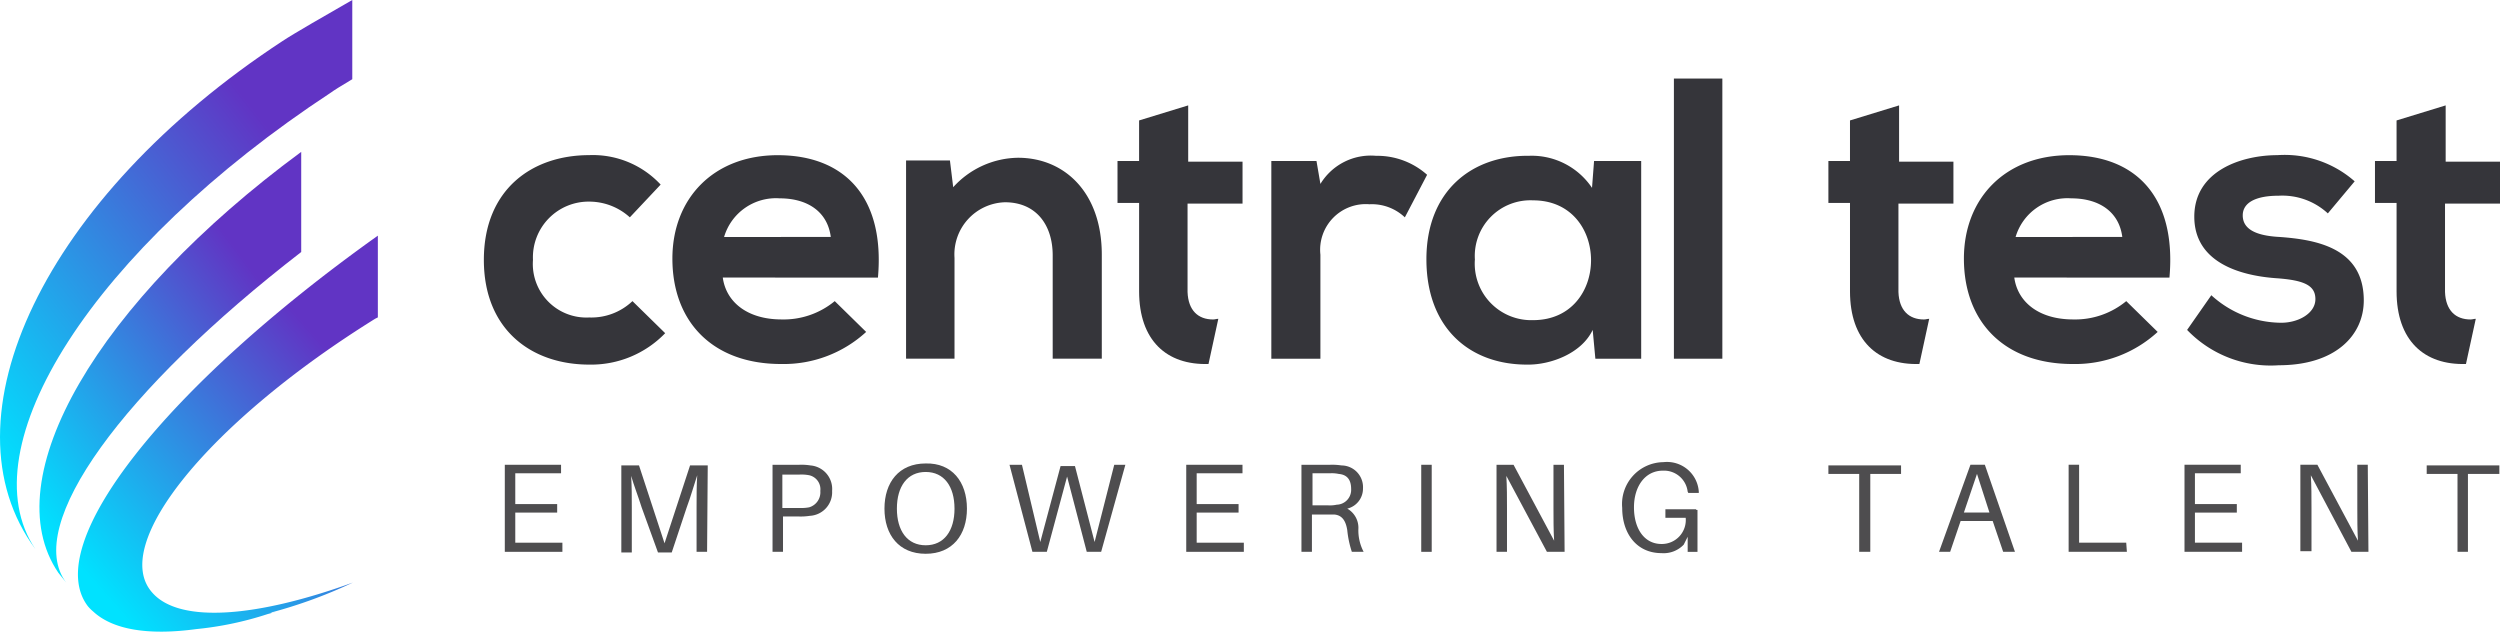 <svg xmlns="http://www.w3.org/2000/svg" xmlns:xlink="http://www.w3.org/1999/xlink" width="186.661" height="47.162" viewBox="0 0 186.661 47.162">
  <defs>
    <linearGradient id="linear-gradient" x1="0.107" y1="1" x2="1" y2="0.071" gradientUnits="objectBoundingBox">
      <stop offset="0" stop-color="#00e2ff"/>
      <stop offset="0.1" stop-color="#00e2ff"/>
      <stop offset="0.8" stop-color="#6134c4"/>
      <stop offset="1" stop-color="#6134c4"/>
    </linearGradient>
  </defs>
  <g id="CentralTest_Logo_RVB" data-name="CentralTest_Logo RVB" transform="translate(0.016)">
    <path id="Tracé_4186" data-name="Tracé 4186" d="M197.572,24.191l.293,1.711a4.395,4.395,0,0,1,4.154-2.1,5.59,5.59,0,0,1,3.812,1.417l-1.662,3.177a3.58,3.58,0,0,0-2.639-.977,3.409,3.409,0,0,0-3.666,3.763v7.771H194.2V24.191Z" transform="translate(-99.293 -12.168)" fill="#35353a"/>
    <path id="Tracé_4187" data-name="Tracé 4187" d="M230.412,24.19h3.519v14.76H230.51l-.2-2.15c-.831,1.759-3.128,2.59-4.79,2.59-4.35.049-7.625-2.688-7.625-7.869,0-5.083,3.372-7.771,7.673-7.722a5.421,5.421,0,0,1,4.692,2.395Zm-8.9,7.38a4.221,4.221,0,0,0,4.35,4.5c5.767,0,5.767-8.944,0-8.944A4.154,4.154,0,0,0,221.517,31.57Z" transform="translate(-111.409 -12.167)" fill="#35353a"/>
    <path id="Tracé_4188" data-name="Tracé 4188" d="M259.317,12V32.918H255.7V12Z" transform="translate(-130.735 -6.135)" fill="#35353a"/>
    <path id="Tracé_4189" data-name="Tracé 4189" d="M303.763,32.84c.244,1.808,1.808,3.128,4.4,3.128a5.988,5.988,0,0,0,3.959-1.368l2.346,2.3a9.107,9.107,0,0,1-6.354,2.395c-5.083,0-8.113-3.128-8.113-7.869,0-4.5,3.079-7.722,7.869-7.722,4.936,0,8.016,3.079,7.478,9.14Zm8.064-3.03c-.244-1.906-1.76-2.884-3.812-2.884a4.036,4.036,0,0,0-4.154,2.884Z" transform="translate(-153.383 -12.117)" fill="#35353a"/>
    <path id="Tracé_4190" data-name="Tracé 4190" d="M344.608,28.05a5.006,5.006,0,0,0-3.666-1.32c-1.759,0-2.688.538-2.688,1.466,0,.978.88,1.515,2.737,1.613,2.786.2,6.3.831,6.3,4.741,0,2.59-2.1,4.839-6.354,4.839A8.645,8.645,0,0,1,334.1,36.75l1.808-2.59a7.8,7.8,0,0,0,5.083,2.053c1.368.049,2.688-.684,2.688-1.76,0-1.026-.831-1.417-2.933-1.564-2.786-.2-6.109-1.222-6.109-4.594,0-3.421,3.519-4.594,6.207-4.594a7.919,7.919,0,0,1,5.767,1.955Z" transform="translate(-170.817 -12.117)" fill="#35353a"/>
    <g id="Groupe_1672" data-name="Groupe 1672" transform="translate(37.675 34.506)">
      <g id="Groupe_1670" data-name="Groupe 1670">
        <path id="Tracé_4191" data-name="Tracé 4191" d="M81.4,77.5H77.1V71h4.2v.635H77.882v2.3H81.01v.635H77.882v2.248H81.4V77.5Z" transform="translate(-77.1 -70.804)" fill="#4e4d4f"/>
        <path id="Tracé_4192" data-name="Tracé 4192" d="M101.3,77.551h-.782V74.228c0-.782,0-1.711.049-2.395-.244.733-.489,1.613-.782,2.395L98.663,77.6H97.637l-1.222-3.372c-.244-.782-.586-1.662-.782-2.346.049.733.049,1.613.049,2.395V77.6H94.9V71.1h1.32l1.906,5.816,1.906-5.816h1.32l-.049,6.451Z" transform="translate(-86.2 -70.856)" fill="#4e4d4f"/>
        <path id="Tracé_4193" data-name="Tracé 4193" d="M122.448,72.955a1.76,1.76,0,0,1-1.662,1.857,4.472,4.472,0,0,1-.831.049h-1.173V77.5H118V71h2a4.213,4.213,0,0,1,.831.049A1.766,1.766,0,0,1,122.448,72.955Zm-.88,0a1.071,1.071,0,0,0-.831-1.173,3.022,3.022,0,0,0-.733-.049h-1.271v2.493H120a3.236,3.236,0,0,0,.733-.049A1.168,1.168,0,0,0,121.568,72.955Z" transform="translate(-98.01 -70.804)" fill="#4e4d4f"/>
        <path id="Tracé_4194" data-name="Tracé 4194" d="M141.258,74.171c0,1.955-1.075,3.372-3.079,3.372s-3.079-1.417-3.079-3.372,1.075-3.372,3.079-3.372C140.134,70.75,141.258,72.167,141.258,74.171Zm-.929,0c0-1.662-.782-2.737-2.151-2.737s-2.15,1.075-2.15,2.737.782,2.737,2.15,2.737S140.33,75.833,140.33,74.171Z" transform="translate(-106.753 -70.701)" fill="#4e4d4f"/>
        <path id="Tracé_4195" data-name="Tracé 4195" d="M161.043,77.5h-1.075L158.5,71.88,156.986,77.5h-1.075L154.2,71h.929l1.369,5.767,1.515-5.669h1.075l1.466,5.669L162.02,71h.831Z" transform="translate(-116.517 -70.804)" fill="#4e4d4f"/>
        <path id="Tracé_4196" data-name="Tracé 4196" d="M185.5,77.5h-4.3V71h4.2v.635h-3.421v2.3h3.128v.635h-3.128v2.248H185.5V77.5Z" transform="translate(-130.321 -70.804)" fill="#4e4d4f"/>
        <path id="Tracé_4197" data-name="Tracé 4197" d="M203.443,77.5h-.88a7.483,7.483,0,0,1-.342-1.613c-.1-.635-.342-1.124-.977-1.173h-1.662V77.5H198.8V71h2.151a4.47,4.47,0,0,1,.831.049,1.621,1.621,0,0,1,1.613,1.711,1.538,1.538,0,0,1-1.173,1.515,1.645,1.645,0,0,1,.831,1.466A3.443,3.443,0,0,0,203.443,77.5ZM200.8,74.03a2.388,2.388,0,0,0,.635-.049,1.109,1.109,0,0,0,1.075-1.173c0-.733-.342-1.075-.929-1.124a2.388,2.388,0,0,0-.635-.049h-1.32V74.03Z" transform="translate(-139.319 -70.804)" fill="#4e4d4f"/>
        <path id="Tracé_4198" data-name="Tracé 4198" d="M217.1,77.5V71h.782v6.5Z" transform="translate(-148.675 -70.804)" fill="#4e4d4f"/>
        <path id="Tracé_4199" data-name="Tracé 4199" d="M232.363,77.5l-3.03-5.67c.049.782.049,1.662.049,2.444V77.5H228.6V71h1.271l3.03,5.67c-.049-.782-.049-1.662-.049-2.444V71h.782l.049,6.5Z" transform="translate(-154.554 -70.804)" fill="#4e4d4f"/>
        <path id="Tracé_4200" data-name="Tracé 4200" d="M253.421,74.168V77.3h-.733V76.172l-.293.586a2.071,2.071,0,0,1-1.662.635c-1.857,0-2.933-1.466-2.933-3.372a3.129,3.129,0,0,1,3.079-3.421,2.378,2.378,0,0,1,2.639,2.2v.1h-.782l-.049-.1a1.778,1.778,0,0,0-1.857-1.564c-1.32,0-2.151,1.173-2.151,2.737,0,1.613.782,2.737,2.053,2.737a1.787,1.787,0,0,0,1.808-1.955h-1.515v-.635h2.3v.049Z" transform="translate(-164.37 -70.6)" fill="#4e4d4f"/>
      </g>
      <g id="Groupe_1671" data-name="Groupe 1671" transform="translate(98.825 0.195)">
        <path id="Tracé_4201" data-name="Tracé 4201" d="M282.428,71.735v5.816H281.6V71.735h-2.3V71.1h5.425v.635Z" transform="translate(-279.3 -71.051)" fill="#4e4d4f"/>
        <path id="Tracé_4202" data-name="Tracé 4202" d="M297.813,75.2l-.782,2.3H296.2l2.346-6.5h1.075l2.248,6.5h-.88l-.782-2.3Zm2.151-.635-.929-2.884-.977,2.884Z" transform="translate(-287.94 -71)" fill="#4e4d4f"/>
        <path id="Tracé_4203" data-name="Tracé 4203" d="M320.35,77.5H316V71h.782v5.816H320.3l.049.684Z" transform="translate(-298.063 -71)" fill="#4e4d4f"/>
        <path id="Tracé_4204" data-name="Tracé 4204" d="M338,77.5h-4.3V71h4.2v.635h-3.421v2.3h3.128v.635h-3.128v2.248H338V77.5Z" transform="translate(-307.112 -71)" fill="#4e4d4f"/>
        <path id="Tracé_4205" data-name="Tracé 4205" d="M355.212,77.5l-3.03-5.718c.049.782.049,1.662.049,2.444v3.226H351.4V71h1.271l3.03,5.67c-.049-.782-.049-1.662-.049-2.444V71h.782l.049,6.5Z" transform="translate(-316.161 -71)" fill="#4e4d4f"/>
        <path id="Tracé_4206" data-name="Tracé 4206" d="M373.779,71.735v5.816H373V71.735h-2.3V71.1h5.425v.635Z" transform="translate(-326.028 -71.051)" fill="#4e4d4f"/>
      </g>
    </g>
    <path id="Tracé_4207" data-name="Tracé 4207" d="M87.438,36.994a7.68,7.68,0,0,1-5.669,2.346c-4.3,0-7.869-2.59-7.869-7.82s3.568-7.82,7.869-7.82A6.913,6.913,0,0,1,87.1,25.9l-2.3,2.444a4.52,4.52,0,0,0-2.981-1.173,4.16,4.16,0,0,0-4.252,4.35,4,4,0,0,0,4.2,4.3A4.454,4.454,0,0,0,84.995,34.6Z" transform="translate(-37.789 -12.117)" fill="#35353a"/>
    <path id="Tracé_4208" data-name="Tracé 4208" d="M106.463,32.84c.244,1.808,1.808,3.128,4.4,3.128a5.987,5.987,0,0,0,3.959-1.368l2.346,2.3a9.107,9.107,0,0,1-6.354,2.395c-5.083,0-8.113-3.128-8.113-7.869,0-4.5,3.079-7.722,7.869-7.722,4.936,0,8.015,3.079,7.478,9.14Zm8.064-3.03c-.244-1.906-1.759-2.884-3.812-2.884a4.036,4.036,0,0,0-4.154,2.884Z" transform="translate(-52.513 -12.117)" fill="#35353a"/>
    <path id="Tracé_4209" data-name="Tracé 4209" d="M149.348,39.1V31.382c0-2.248-1.222-3.959-3.568-3.959a3.893,3.893,0,0,0-3.763,4.154V39.1H138.4V24.3h3.275l.244,2a6.645,6.645,0,0,1,4.839-2.2c3.47,0,6.256,2.59,6.256,7.233V39.1Z" transform="translate(-70.765 -12.321)" fill="#35353a"/>
    <path id="Tracé_4210" data-name="Tracé 4210" d="M186.3,48.6" transform="translate(-95.254 -24.847)"/>
    <path id="Tracé_4211" data-name="Tracé 4211" d="M180.035,23.431V20.3h-4.057V16.1l-3.666,1.124v3.03H170.7v3.128h1.613v6.6c0,3.666,2.053,5.523,5.181,5.425l.733-3.372c-.147,0-.244.049-.391.049-1.124,0-1.857-.684-1.906-2.053v-6.6Z" transform="translate(-87.278 -8.231)" fill="#35353a"/>
    <path id="Tracé_4212" data-name="Tracé 4212" d="M288.635,23.431V20.3h-4.057V16.1l-3.666,1.124v3.03H279.3v3.128h1.613v6.6c0,3.666,2.053,5.523,5.181,5.425l.733-3.372c-.147,0-.244.049-.391.049-1.124,0-1.857-.684-1.906-2.053v-6.6Z" transform="translate(-142.8 -8.231)" fill="#35353a"/>
    <path id="Tracé_4213" data-name="Tracé 4213" d="M372.135,23.431V20.3h-4.057V16.1l-3.666,1.124v3.03H362.8v3.128h1.613v6.6c0,3.666,2.053,5.523,5.181,5.425l.733-3.372c-.147,0-.244.049-.391.049-1.124,0-1.857-.684-1.906-2.053v-6.6Z" transform="translate(-185.49 -8.231)" fill="#35353a"/>
    <g id="Groupe_1674" data-name="Groupe 1674" transform="translate(-0.016)">
      <g id="Groupe_1673" data-name="Groupe 1673" transform="translate(0)">
        <path id="Tracé_4214" data-name="Tracé 4214" d="M25.555,30.678V23.2C10.355,34.392,2.633,47.589,7.422,54.627l.586.733C4.783,51.108,12.261,40.942,25.555,30.678Z" transform="translate(-3.065 -11.861)" fill="url(#linear-gradient)"/>
        <path id="Tracé_4215" data-name="Tracé 4215" d="M26.287,0c-1.955,1.124-4.35,2.493-5.23,3.079C3.315,14.711-4.553,31.28,2.631,41.006-2.5,33.43,6.932,18.572,24.723,6.891c.049-.049.733-.489,1.564-.977V0Z" transform="translate(0.016)" fill="url(#linear-gradient)"/>
        <path id="Tracé_4216" data-name="Tracé 4216" d="M32.423,61.9c-7.136,2.59-12.9,3.079-14.956.782-3.275-3.568,4.2-12.756,16.617-20.479l.2-.1V36C18.494,47.241,9.11,59.02,12.629,63.663a2.949,2.949,0,0,0,.391.391c1.466,1.369,4.105,1.808,7.722,1.32a24.846,24.846,0,0,0,5.327-1.124c.2-.049.342-.1.538-.147a.725.725,0,0,1-.342.049A36,36,0,0,0,32.423,61.9" transform="translate(-6.072 -18.405)" fill="url(#linear-gradient)"/>
      </g>
    </g>
  </g>
</svg>
